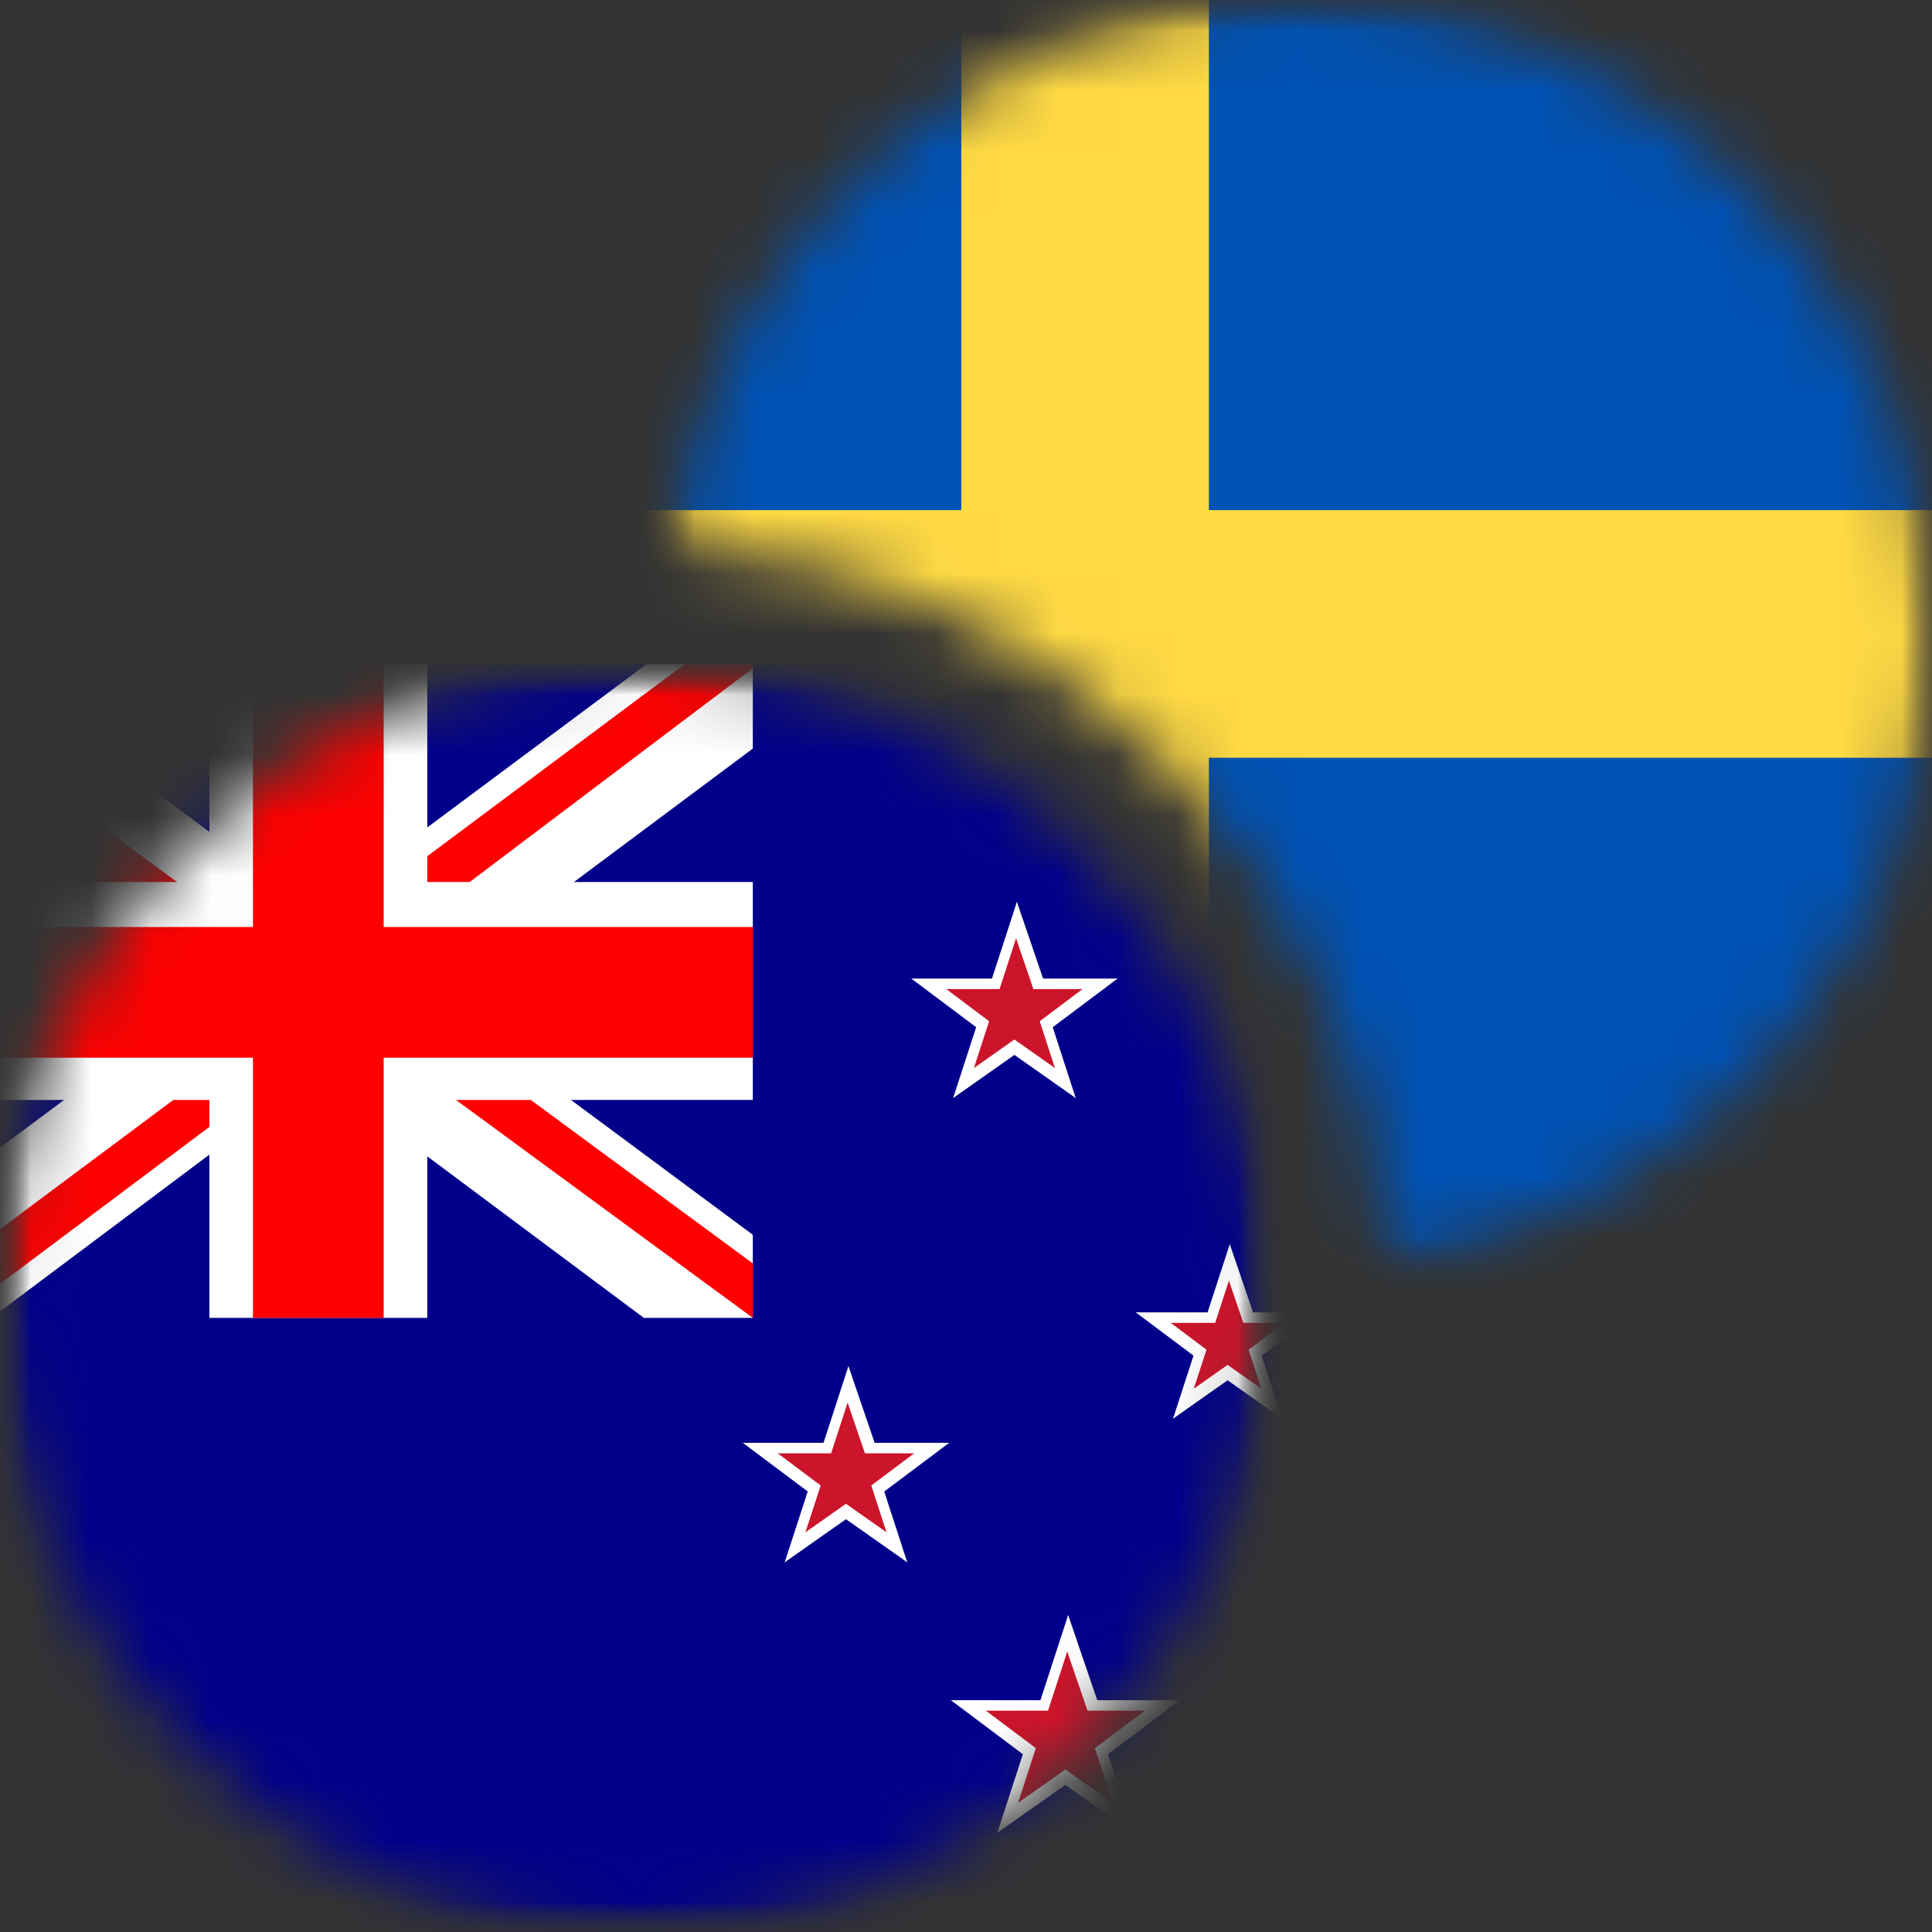<svg width="32" height="32" viewBox="0 0 32 32" fill="none" xmlns="http://www.w3.org/2000/svg">
<rect x="0" y="0" width="32" height="32" fill="#333333" stroke="none"/>
<mask id="mask0_2808_8678" style="mask-type:alpha" maskUnits="userSpaceOnUse" x="0" y="11" width="21" height="21">
<circle cx="10.5" cy="21.5" r="10.5" fill="#D9D9D9"/>
</mask>
<g mask="url(#mask0_2808_8678)">
<mask id="mask1_2808_8678" style="mask-type:alpha" maskUnits="userSpaceOnUse" x="0" y="11" width="21" height="21">
<path d="M0 16.04C0 13.257 2.256 11 5.04 11H15.96C18.744 11 21 13.257 21 16.04V26.96C21 29.744 18.744 32 15.96 32H5.04C2.256 32 0 29.744 0 26.96V16.04Z" fill="#D9D9D9"/>
</mask>
<g mask="url(#mask1_2808_8678)">
<mask id="mask2_2808_8678" style="mask-type:alpha" maskUnits="userSpaceOnUse" x="0" y="11" width="21" height="21">
<path d="M0 16.04C0 13.257 2.256 11 5.04 11H15.96C18.744 11 21 13.257 21 16.04V26.96C21 29.744 18.744 32 15.96 32H5.04C2.256 32 0 29.744 0 26.96V16.04Z" fill="#D9D9D9"/>
</mask>
<g mask="url(#mask2_2808_8678)">
<rect y="11" width="21" height="21.656" fill="#00247D"/>
<g clip-path="url(#clip0_2808_8678)">
<path d="M-1.969 11H26.906V32.656H-1.969V11Z" fill="#00008B"/>
<path d="M16.802 16.208V17.062L18.511 16.208H16.802Z" fill="white"/>
<path d="M17.144 17.233L16.802 16.55L18.511 16.208L17.144 17.233Z" fill="white"/>
<path d="M16.802 16.208V17.062L15.094 16.208H16.802Z" fill="white"/>
<path d="M16.461 17.233L16.802 16.55L15.094 16.208L16.461 17.233Z" fill="white"/>
<path d="M17.29 16.562L16.477 16.826L17.817 18.187L17.29 16.562Z" fill="white"/>
<path d="M16.42 17.204L16.965 16.668L17.817 18.187L16.42 17.204Z" fill="white"/>
<path d="M16.315 16.562L17.127 16.826L16.843 14.938L16.315 16.562Z" fill="white"/>
<path d="M17.395 16.554L16.64 16.668L16.843 14.938L17.395 16.554Z" fill="white"/>
<path d="M16.315 16.562L17.127 16.826L15.787 18.187L16.315 16.562Z" fill="white"/>
<path d="M17.184 17.204L16.64 16.668L15.787 18.187L17.184 17.204Z" fill="white"/>
<path d="M16.802 16.382V16.946L17.931 16.382H16.802Z" fill="#CC142B"/>
<path d="M17.028 17.059L16.802 16.608L17.931 16.382L17.028 17.059Z" fill="#CC142B"/>
<path d="M16.802 16.382V16.946L15.673 16.382H16.802Z" fill="#CC142B"/>
<path d="M16.576 17.059L16.802 16.608L15.673 16.382L16.576 17.059Z" fill="#CC142B"/>
<path d="M17.124 16.616L16.587 16.79L17.473 17.69L17.124 16.616Z" fill="#CC142B"/>
<path d="M16.55 17.04L16.91 16.686L17.473 17.69L16.55 17.04Z" fill="#CC142B"/>
<path d="M16.48 16.616L17.017 16.79L16.829 15.542L16.48 16.616Z" fill="#CC142B"/>
<path d="M17.194 16.61L16.695 16.686L16.829 15.542L17.194 16.61Z" fill="#CC142B"/>
<path d="M16.48 16.616L17.017 16.79L16.131 17.69L16.48 16.616Z" fill="#CC142B"/>
<path d="M17.054 17.04L16.695 16.686L16.131 17.69L17.054 17.04Z" fill="#CC142B"/>
<path d="M20.332 21.737L20.332 22.497L21.853 21.737L20.332 21.737Z" fill="white"/>
<path d="M20.637 22.649L20.332 22.041L21.853 21.737L20.637 22.649Z" fill="white"/>
<path d="M20.332 21.737L20.332 22.497L18.812 21.737L20.332 21.737Z" fill="white"/>
<path d="M20.029 22.649L20.332 22.041L18.812 21.737L20.029 22.649Z" fill="white"/>
<path d="M20.766 22.052L20.043 22.287L21.236 23.498L20.766 22.052Z" fill="white"/>
<path d="M19.993 22.623L20.477 22.146L21.236 23.498L19.993 22.623Z" fill="white"/>
<path d="M19.899 22.052L20.622 22.287L20.369 20.607L19.899 22.052Z" fill="white"/>
<path d="M20.86 22.045L20.188 22.146L20.369 20.607L20.86 22.045Z" fill="white"/>
<path d="M19.899 22.052L20.622 22.287L19.429 23.498L19.899 22.052Z" fill="white"/>
<path d="M20.672 22.623L20.188 22.146L19.429 23.498L20.672 22.623Z" fill="white"/>
<path d="M20.332 21.911L20.332 22.381L21.273 21.911L20.332 21.911Z" fill="#CC142B"/>
<path d="M20.521 22.476L20.332 22.099L21.273 21.911L20.521 22.476Z" fill="#CC142B"/>
<path d="M20.332 21.911L20.332 22.381L19.392 21.911L20.332 21.911Z" fill="#CC142B"/>
<path d="M20.144 22.476L20.332 22.099L19.392 21.911L20.144 22.476Z" fill="#CC142B"/>
<path d="M20.601 22.106L20.154 22.252L20.892 23.001L20.601 22.106Z" fill="#CC142B"/>
<path d="M20.122 22.459L20.422 22.164L20.892 23.001L20.122 22.459Z" fill="#CC142B"/>
<path d="M20.064 22.106L20.512 22.252L20.355 21.211L20.064 22.106Z" fill="#CC142B"/>
<path d="M20.659 22.102L20.243 22.164L20.355 21.211L20.659 22.102Z" fill="#CC142B"/>
<path d="M20.064 22.106L20.512 22.252L19.773 23.001L20.064 22.106Z" fill="#CC142B"/>
<path d="M20.543 22.459L20.243 22.164L19.773 23.001L20.543 22.459Z" fill="#CC142B"/>
<path d="M14.012 23.898L14.012 24.752L15.721 23.898L14.012 23.898Z" fill="white"/>
<path d="M14.354 24.923L14.012 24.239L15.721 23.898L14.354 24.923Z" fill="white"/>
<path d="M14.012 23.898L14.012 24.752L12.304 23.898L14.012 23.898Z" fill="white"/>
<path d="M13.671 24.923L14.012 24.239L12.304 23.898L13.671 24.923Z" fill="white"/>
<path d="M14.499 24.252L13.687 24.516L15.027 25.877L14.499 24.252Z" fill="white"/>
<path d="M13.63 24.894L14.175 24.358L15.027 25.877L13.63 24.894Z" fill="white"/>
<path d="M13.525 24.252L14.337 24.516L14.053 22.627L13.525 24.252Z" fill="white"/>
<path d="M14.605 24.244L13.85 24.358L14.053 22.627L14.605 24.244Z" fill="white"/>
<path d="M13.525 24.252L14.337 24.516L12.997 25.877L13.525 24.252Z" fill="white"/>
<path d="M14.394 24.894L13.85 24.358L12.997 25.877L14.394 24.894Z" fill="white"/>
<path d="M14.012 24.072L14.012 24.636L15.141 24.072L14.012 24.072Z" fill="#CC142B"/>
<path d="M14.238 24.749L14.012 24.297L15.141 24.072L14.238 24.749Z" fill="#CC142B"/>
<path d="M14.012 24.072L14.012 24.636L12.883 24.072L14.012 24.072Z" fill="#CC142B"/>
<path d="M13.786 24.749L14.012 24.297L12.883 24.072L13.786 24.749Z" fill="#CC142B"/>
<path d="M14.334 24.306L13.797 24.48L14.683 25.379L14.334 24.306Z" fill="#CC142B"/>
<path d="M13.76 24.73L14.12 24.375L14.683 25.379L13.76 24.73Z" fill="#CC142B"/>
<path d="M13.69 24.306L14.227 24.48L14.039 23.232L13.69 24.306Z" fill="#CC142B"/>
<path d="M14.404 24.3L13.905 24.375L14.039 23.232L14.404 24.3Z" fill="#CC142B"/>
<path d="M13.69 24.306L14.227 24.48L13.341 25.379L13.69 24.306Z" fill="#CC142B"/>
<path d="M14.264 24.73L13.905 24.375L13.341 25.379L14.264 24.73Z" fill="#CC142B"/>
<path d="M17.646 28.161V29.109L19.543 28.161H17.646Z" fill="white"/>
<path d="M18.026 29.299L17.646 28.54L19.543 28.161L18.026 29.299Z" fill="white"/>
<path d="M17.646 28.161V29.109L15.75 28.161H17.646Z" fill="white"/>
<path d="M17.267 29.299L17.646 28.54L15.75 28.161L17.267 29.299Z" fill="white"/>
<path d="M18.188 28.554L17.286 28.847L18.774 30.357L18.188 28.554Z" fill="white"/>
<path d="M17.223 29.266L17.827 28.671L18.774 30.357L17.223 29.266Z" fill="white"/>
<path d="M17.105 28.554L18.007 28.847L17.692 26.75L17.105 28.554Z" fill="white"/>
<path d="M18.305 28.545L17.466 28.671L17.692 26.75L18.305 28.545Z" fill="white"/>
<path d="M17.105 28.554L18.007 28.847L16.519 30.357L17.105 28.554Z" fill="white"/>
<path d="M18.07 29.266L17.466 28.671L16.519 30.357L18.07 29.266Z" fill="white"/>
<path d="M17.646 28.334V28.993L18.963 28.334H17.646Z" fill="#CC142B"/>
<path d="M17.91 29.125L17.646 28.598L18.963 28.334L17.91 29.125Z" fill="#CC142B"/>
<path d="M17.646 28.334V28.993L16.329 28.334H17.646Z" fill="#CC142B"/>
<path d="M17.383 29.125L17.646 28.598L16.329 28.334L17.383 29.125Z" fill="#CC142B"/>
<path d="M18.022 28.607L17.396 28.811L18.429 29.86L18.022 28.607Z" fill="#CC142B"/>
<path d="M17.352 29.102L17.772 28.689L18.429 29.86L17.352 29.102Z" fill="#CC142B"/>
<path d="M17.27 28.607L17.897 28.811L17.677 27.355L17.27 28.607Z" fill="#CC142B"/>
<path d="M18.104 28.601L17.521 28.689L17.677 27.355L18.104 28.601Z" fill="#CC142B"/>
<path d="M17.27 28.607L17.897 28.811L16.863 29.86L17.27 28.607Z" fill="#CC142B"/>
<path d="M17.941 29.102L17.521 28.689L16.863 29.86L17.941 29.102Z" fill="#CC142B"/>
<path d="M-0.277 11L5.227 15.083L10.709 11H12.469V12.399L7.055 16.437L12.469 20.452V21.828H10.664L5.25 17.79L-0.142 21.828H-1.969V20.475L3.423 16.459L-1.969 12.444V11H-0.277Z" fill="white"/>
<path d="M7.596 17.339L12.469 20.926V21.828L6.355 17.339H7.596ZM3.445 17.79L3.581 18.58L-0.751 21.828H-1.969L3.445 17.79ZM12.469 11V11.068L6.852 15.309L6.897 14.316L11.341 11H12.469ZM-1.969 11L3.423 14.97H2.069L-1.969 11.947V11Z" fill="#FF0000"/>
<path d="M3.468 11V21.828H7.077V11H3.468ZM-1.969 14.609V18.219H12.469V14.609H-1.969Z" fill="white"/>
<path d="M-1.969 15.354V17.519H12.469V15.354H-1.969ZM4.19 11V21.828H6.355V11H4.19Z" fill="#FF0000"/>
</g>
</g>
</g>
</g>
<mask id="mask3_2808_8678" style="mask-type:alpha" maskUnits="userSpaceOnUse" x="11" y="0" width="21" height="21">
<path fill-rule="evenodd" clip-rule="evenodd" d="M22.986 20.896C28.081 20.174 32 15.795 32 10.5C32 4.701 27.299 0 21.5 0C16.205 0 11.826 3.919 11.104 9.014C17.527 9.32 22.68 14.473 22.986 20.896Z" fill="#D9D9D9"/>
</mask>
<g mask="url(#mask3_2808_8678)">
<mask id="mask4_2808_8678" style="mask-type:alpha" maskUnits="userSpaceOnUse" x="11" y="0" width="21" height="21">
<path d="M11 5.04C11 2.256 13.257 0 16.04 0H26.96C29.744 0 32 2.256 32 5.04V15.96C32 18.744 29.744 21 26.96 21H16.04C13.257 21 11 18.744 11 15.96V5.04Z" fill="#D9D9D9"/>
</mask>
<g mask="url(#mask4_2808_8678)">
<path d="M7.719 -5.906H40.531V26.906H7.719V-5.906Z" fill="#0052B4"/>
<path d="M40.531 12.551V8.449H20.023V-5.906H15.922V8.449H7.719V12.551H15.922V26.906H20.023V12.551H40.531Z" fill="#FFDA44"/>
</g>
</g>
<defs>
<clipPath id="clip0_2808_8678">
<rect width="28.875" height="21.656" fill="white" transform="translate(-1.969 11)"/>
</clipPath>
</defs>
</svg>
